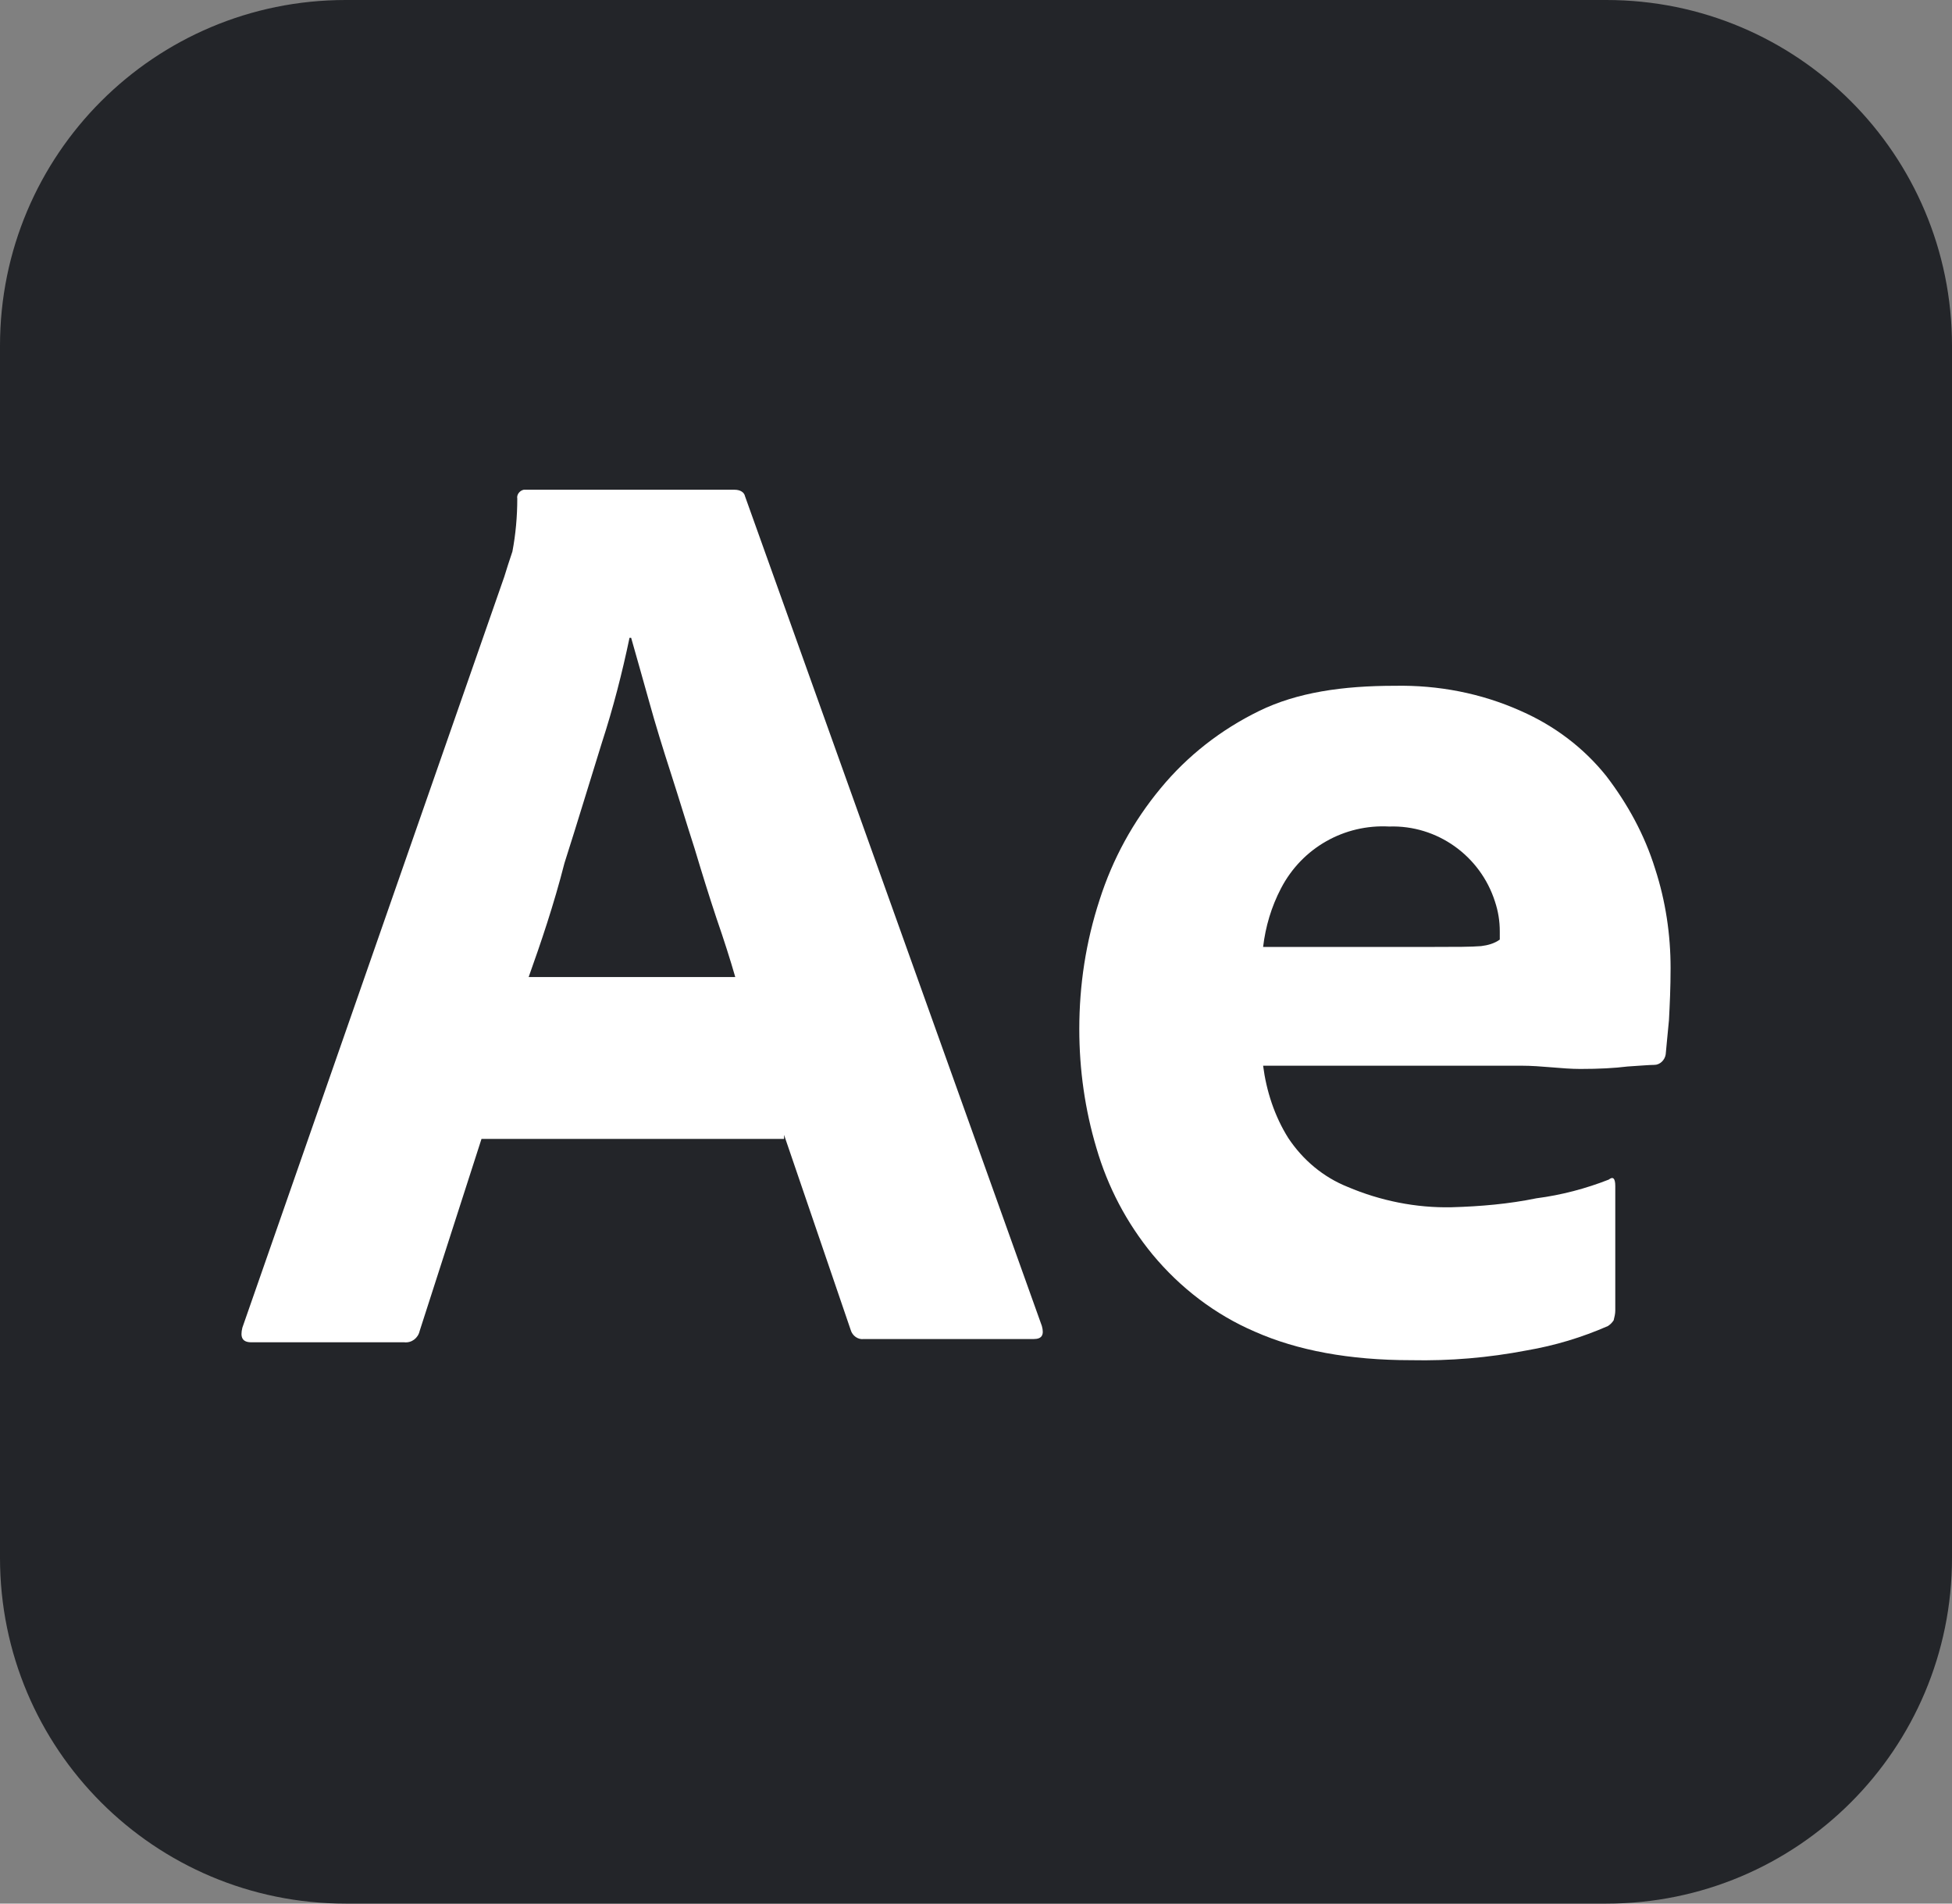 <?xml version="1.0" encoding="UTF-8" standalone="no"?>
<!DOCTYPE svg PUBLIC "-//W3C//DTD SVG 1.1//EN" "http://www.w3.org/Graphics/SVG/1.1/DTD/svg11.dtd">
<svg width="100%" height="100%" viewBox="0 0 240 234" version="1.1" xmlns="http://www.w3.org/2000/svg" xmlns:xlink="http://www.w3.org/1999/xlink" xml:space="preserve" xmlns:serif="http://www.serif.com/" style="fill-rule:evenodd;clip-rule:evenodd;stroke-linejoin:round;stroke-miterlimit:2;">
    <rect x="0" y="0" width="240" height="234" fill="#808080" stroke="none"/>
    <g id="vlpa">
        <g id="vlpb">
            <g id="vlpc">
                <g id="vlpd">
                    <path d="M42.5,0L197.5,0C221,0 240,19 240,42.5L240,191.5C240,215 221,234 197.5,234L42.5,234C19,234 0,215 0,191.5L0,42.5C0,19 19,0 42.5,0Z" style="fill:rgb(35,37,41);fill-rule:nonzero;"/>
                </g>
            </g>
        </g>
        <g id="vlpe">
            <g id="vlpf">
                <path d="M96.4,140L59.2,140L51.6,163.6C51.4,164.5 50.6,165.1 49.7,165L30.9,165C29.8,165 29.5,164.4 29.8,163.2L62,70.9C62.3,69.9 62.6,69 63,67.8C63.4,65.7 63.6,63.5 63.6,61.3C63.5,60.8 63.9,60.3 64.4,60.2L90.3,60.2C91,60.2 91.5,60.5 91.6,61L128.1,163C128.4,164.1 128.1,164.6 127.1,164.6L106.2,164.6C105.5,164.7 104.8,164.2 104.6,163.5L96.4,139.5L96.4,140ZM65,120.1L90.4,120.1C89.8,118 89,115.5 88.1,112.9C87.2,110.2 86.3,107.3 85.4,104.3C84.4,101.2 83.5,98.2 82.5,95.1C81.5,92 80.6,89.1 79.8,86.2C79,83.4 78.3,80.8 77.6,78.4L77.4,78.4C76.5,82.7 75.4,87 74,91.3C72.5,96.1 71,101.1 69.4,106.1C68.1,111.2 66.5,115.9 65,120.1Z" style="fill:white;fill-rule:nonzero;"/>
                <path d="M187,131L155.3,131C155.7,134.1 156.7,137.2 158.4,139.9C160.2,142.6 162.7,144.7 165.7,145.9C169.7,147.6 174.1,148.5 178.5,148.4C182,148.3 185.5,148 188.9,147.3C192,146.9 195,146.1 197.8,145C198.3,144.6 198.6,144.8 198.6,145.8L198.6,161.1C198.6,161.5 198.5,161.9 198.4,162.3C198.2,162.6 198,162.8 197.7,163C194.5,164.4 191.2,165.4 187.7,166C183,166.9 178.3,167.3 173.5,167.2C165.9,167.2 159.5,166 154.3,163.7C149.4,161.6 145.1,158.3 141.7,154.2C138.5,150.3 136.2,145.9 134.8,141.1C133.4,136.4 132.7,131.5 132.7,126.5C132.7,121.1 133.5,115.8 135.2,110.6C136.8,105.6 139.3,101 142.7,96.9C146,92.9 150.1,89.7 154.8,87.4C159.5,85.1 165.1,84.3 171.5,84.3C176.8,84.2 182.1,85.2 187,87.4C191.1,89.2 194.7,91.9 197.5,95.4C200.1,98.8 202.2,102.6 203.5,106.8C204.8,110.8 205.4,114.9 205.4,119C205.4,121.4 205.3,123.5 205.2,125.4C205,127.3 204.9,128.7 204.8,129.6C204.7,130.3 204.1,130.9 203.4,130.9C202.8,130.9 201.7,131 200.1,131.1C198.5,131.3 196.6,131.4 194.3,131.4C192,131.4 189.6,131 187,131ZM155.3,116.4L176.4,116.4C179,116.4 180.9,116.4 182.1,116.3C182.9,116.2 183.7,116 184.4,115.5L184.4,114.5C184.4,113.2 184.2,112 183.8,110.8C182,105.2 176.7,101.4 170.8,101.6C165.3,101.3 160.1,104.2 157.5,109.2C156.3,111.5 155.6,113.9 155.3,116.4Z" style="fill:white;fill-rule:nonzero;"/>
            </g>
        </g>
    </g>
</svg>
